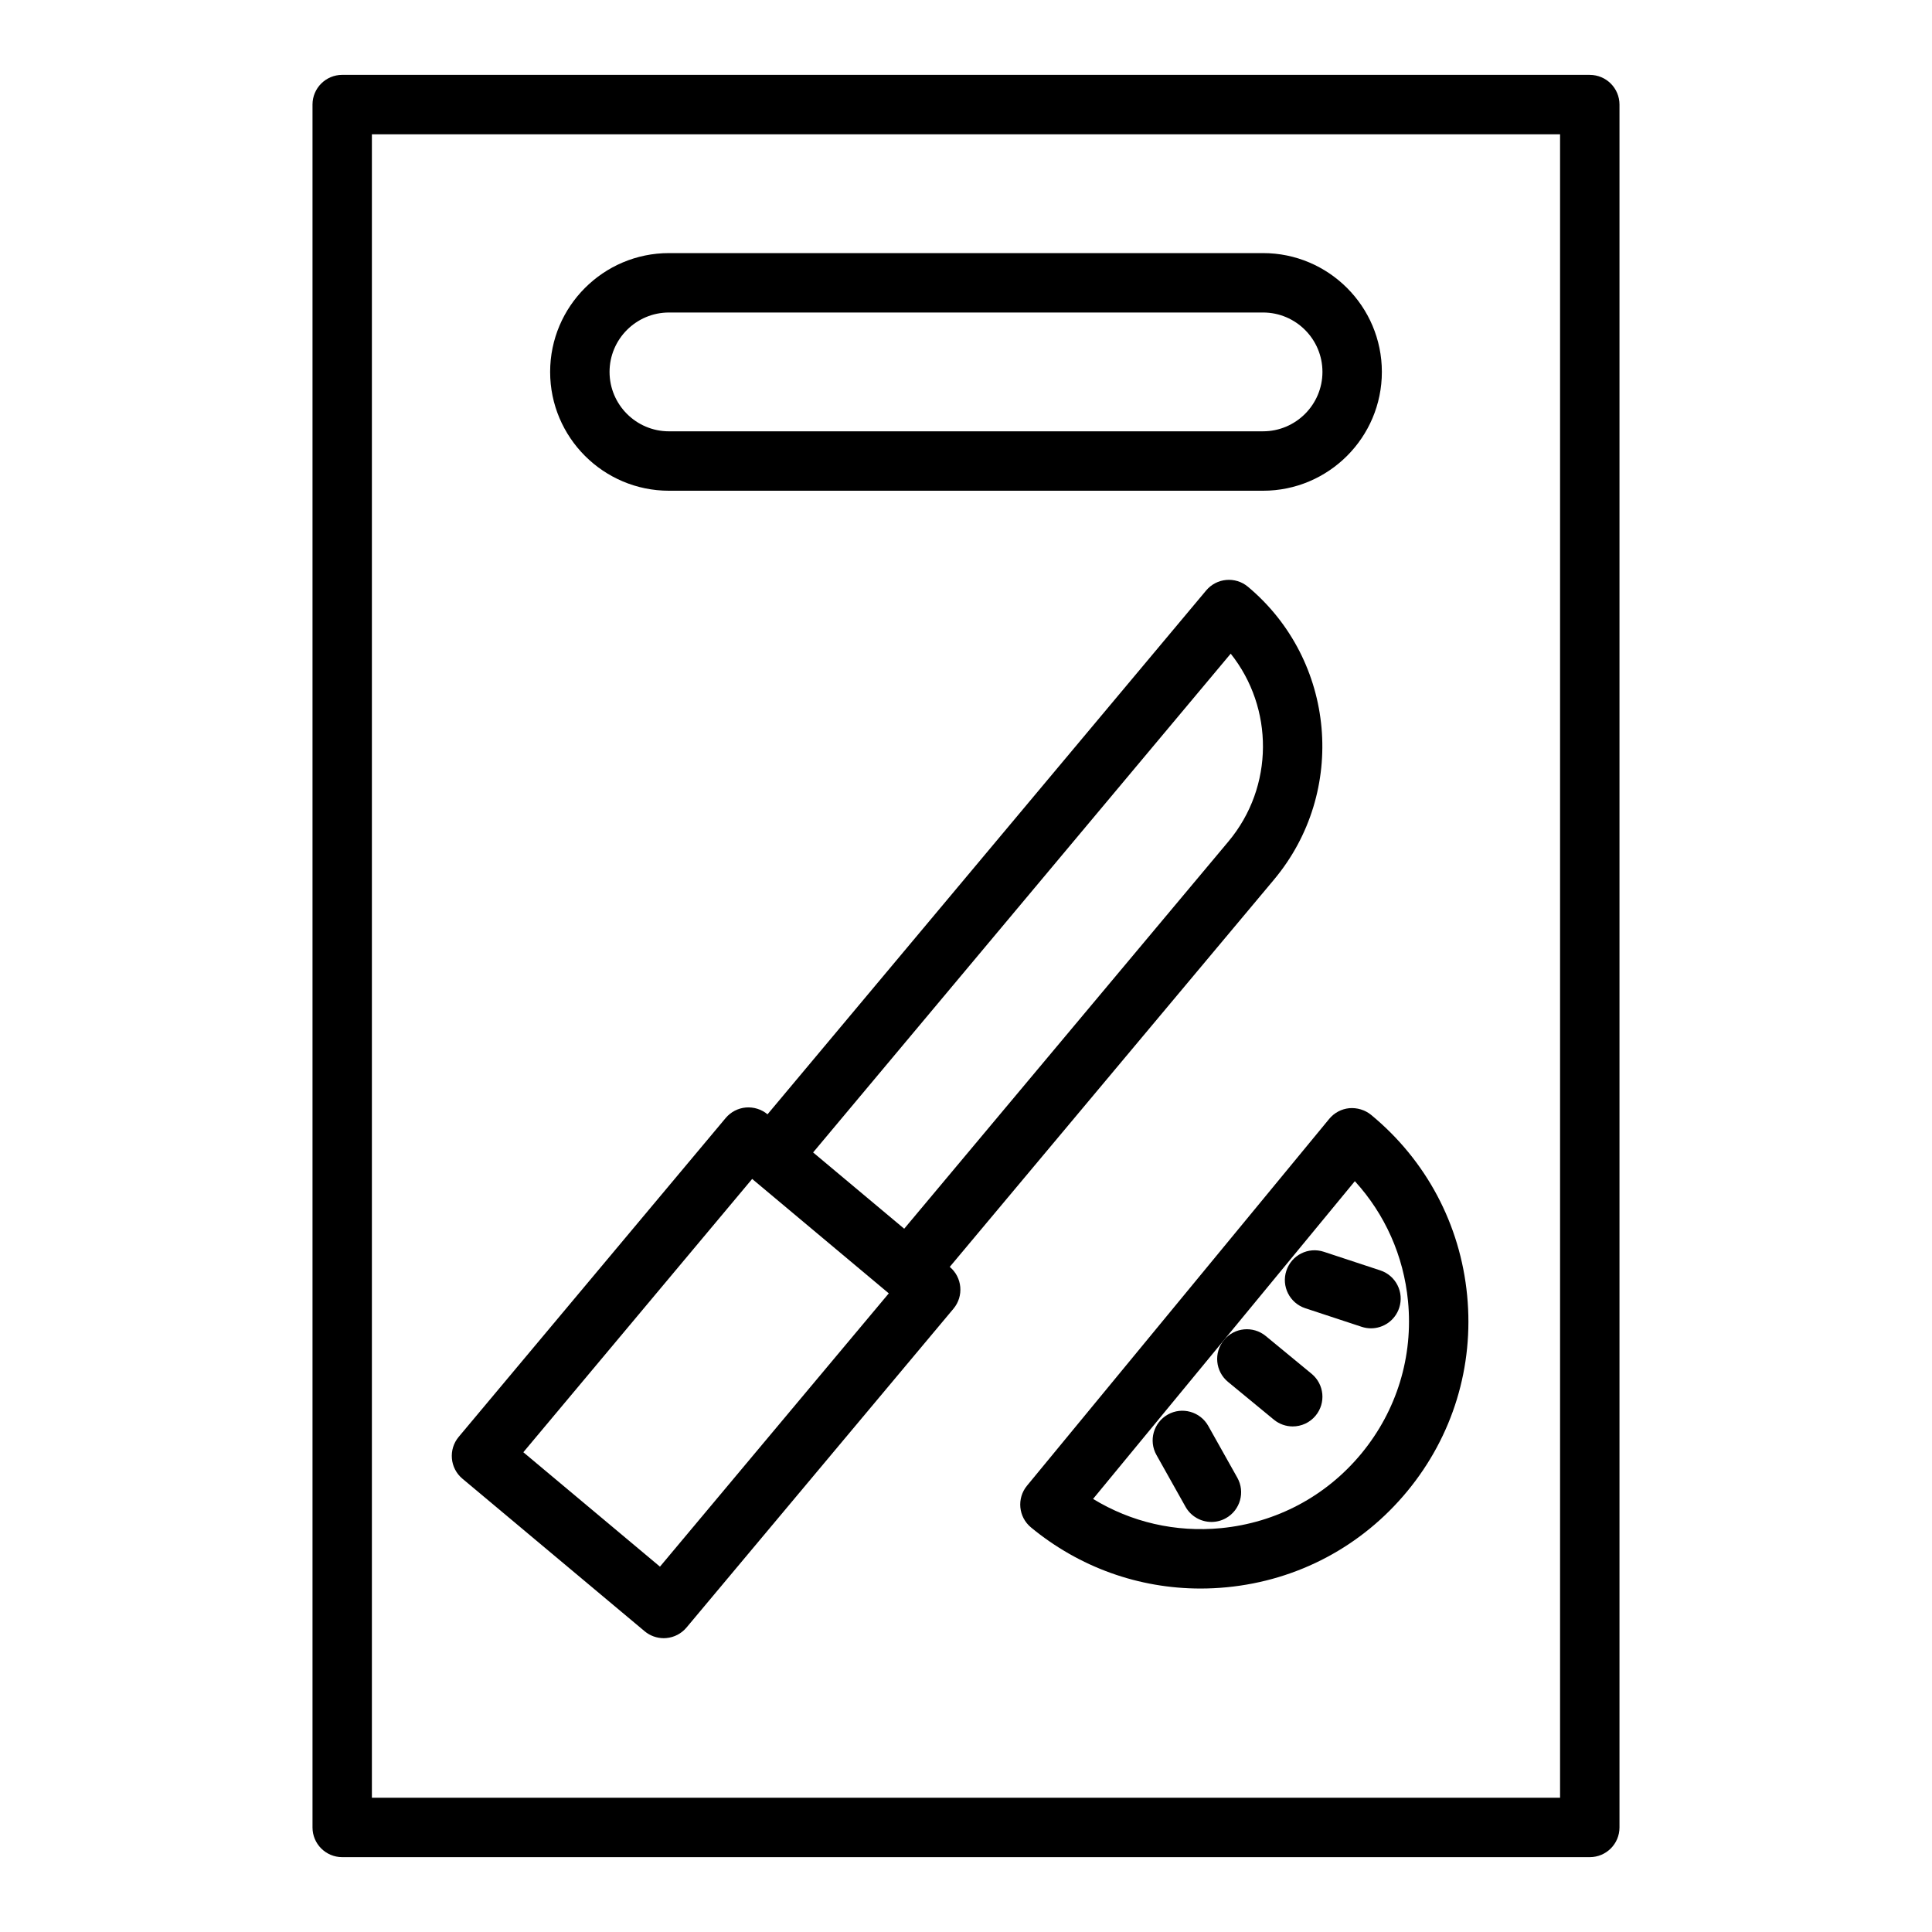 <?xml version="1.0" encoding="UTF-8"?>
<!-- Uploaded to: ICON Repo, www.iconrepo.com, Generator: ICON Repo Mixer Tools -->
<svg fill="#000000" width="800px" height="800px" version="1.1" viewBox="144 144 512 512" xmlns="http://www.w3.org/2000/svg">
 <g>
  <path d="m565.31 163.84h-330.62c-4.352 0-7.871 3.523-7.871 7.871v456.58c0 4.348 3.519 7.871 7.871 7.871h330.62c4.352 0 7.871-3.523 7.871-7.871v-456.57c0-4.348-3.519-7.875-7.871-7.875zm-7.875 456.58h-314.88v-440.83h314.88z"/>
  <path d="m321.28 274.05h157.44c17.367 0 31.488-14.125 31.488-31.488 0-17.363-14.121-31.488-31.488-31.488h-157.44c-17.367 0-31.488 14.125-31.488 31.488 0 17.363 14.125 31.488 31.488 31.488zm0-47.234h157.44c8.68 0 15.742 7.062 15.742 15.742 0 8.684-7.066 15.742-15.742 15.742l-157.44 0.004c-8.68 0-15.742-7.062-15.742-15.742 0-8.684 7.062-15.746 15.742-15.746z"/>
  <path d="m314.84 576.3c1.422 1.191 3.215 1.836 5.051 1.836 0.23 0 0.461-0.012 0.691-0.031 2.082-0.184 4.004-1.188 5.344-2.785l70.75-84.496c2.789-3.332 2.352-8.297-0.984-11.086l85.914-102.61c19.504-23.297 16.422-58.121-6.879-77.625-3.336-2.801-8.309-2.348-11.086 0.98l-116.24 138.82c-1.602-1.34-3.691-1.977-5.742-1.805-2.082 0.184-4.004 1.188-5.344 2.785l-70.75 84.496c-2.789 3.332-2.352 8.297 0.984 11.09zm155.31-259.07c11.41 14.32 11.586 35.211-0.613 49.785l-85.914 102.61-24.141-20.215zm-126.82 139.2 36.207 30.324-60.641 72.426-36.207-30.32z"/>
  <path d="m501.58 437.68c-2.082 0.203-3.996 1.223-5.32 2.832l-80.09 97.207c-2.766 3.356-2.289 8.312 1.07 11.078 12.801 10.555 28.535 16.18 44.918 16.18 2.297 0 4.613-0.113 6.934-0.336 18.836-1.816 35.84-10.867 47.871-25.473 12.039-14.602 17.664-33.023 15.844-51.855-1.812-18.84-10.863-35.84-25.469-47.875-1.613-1.32-3.738-1.926-5.758-1.758zm15.559 51.145c1.414 14.652-2.969 28.973-12.324 40.336-9.363 11.359-22.586 18.395-37.238 19.812-12.016 1.16-23.785-1.566-33.902-7.746l69.375-84.203c7.992 8.75 12.93 19.797 14.09 31.801z"/>
  <path d="m469.43 510.21 12.152 10.012c1.469 1.207 3.238 1.797 4.996 1.797 2.277 0 4.527-0.977 6.082-2.867 2.766-3.356 2.289-8.312-1.07-11.082l-12.152-10.012c-3.367-2.766-8.324-2.281-11.078 1.074-2.766 3.352-2.289 8.309 1.07 11.078z"/>
  <path d="m484.9 480.75c-1.367 4.129 0.875 8.578 5.004 9.941l14.953 4.93c0.824 0.27 1.652 0.398 2.469 0.398 3.305 0 6.379-2.098 7.473-5.41 1.367-4.129-0.875-8.578-5.004-9.941l-14.953-4.93c-4.16-1.371-8.578 0.883-9.941 5.012z"/>
  <path d="m464.2 521.88c-2.129-3.797-6.949-5.137-10.715-3.012-3.789 2.125-5.144 6.926-3.012 10.715l7.703 13.73c1.445 2.574 4.121 4.019 6.871 4.019 1.309 0 2.629-0.324 3.844-1.008 3.789-2.125 5.144-6.926 3.012-10.715z"/>
 </g>
</svg>